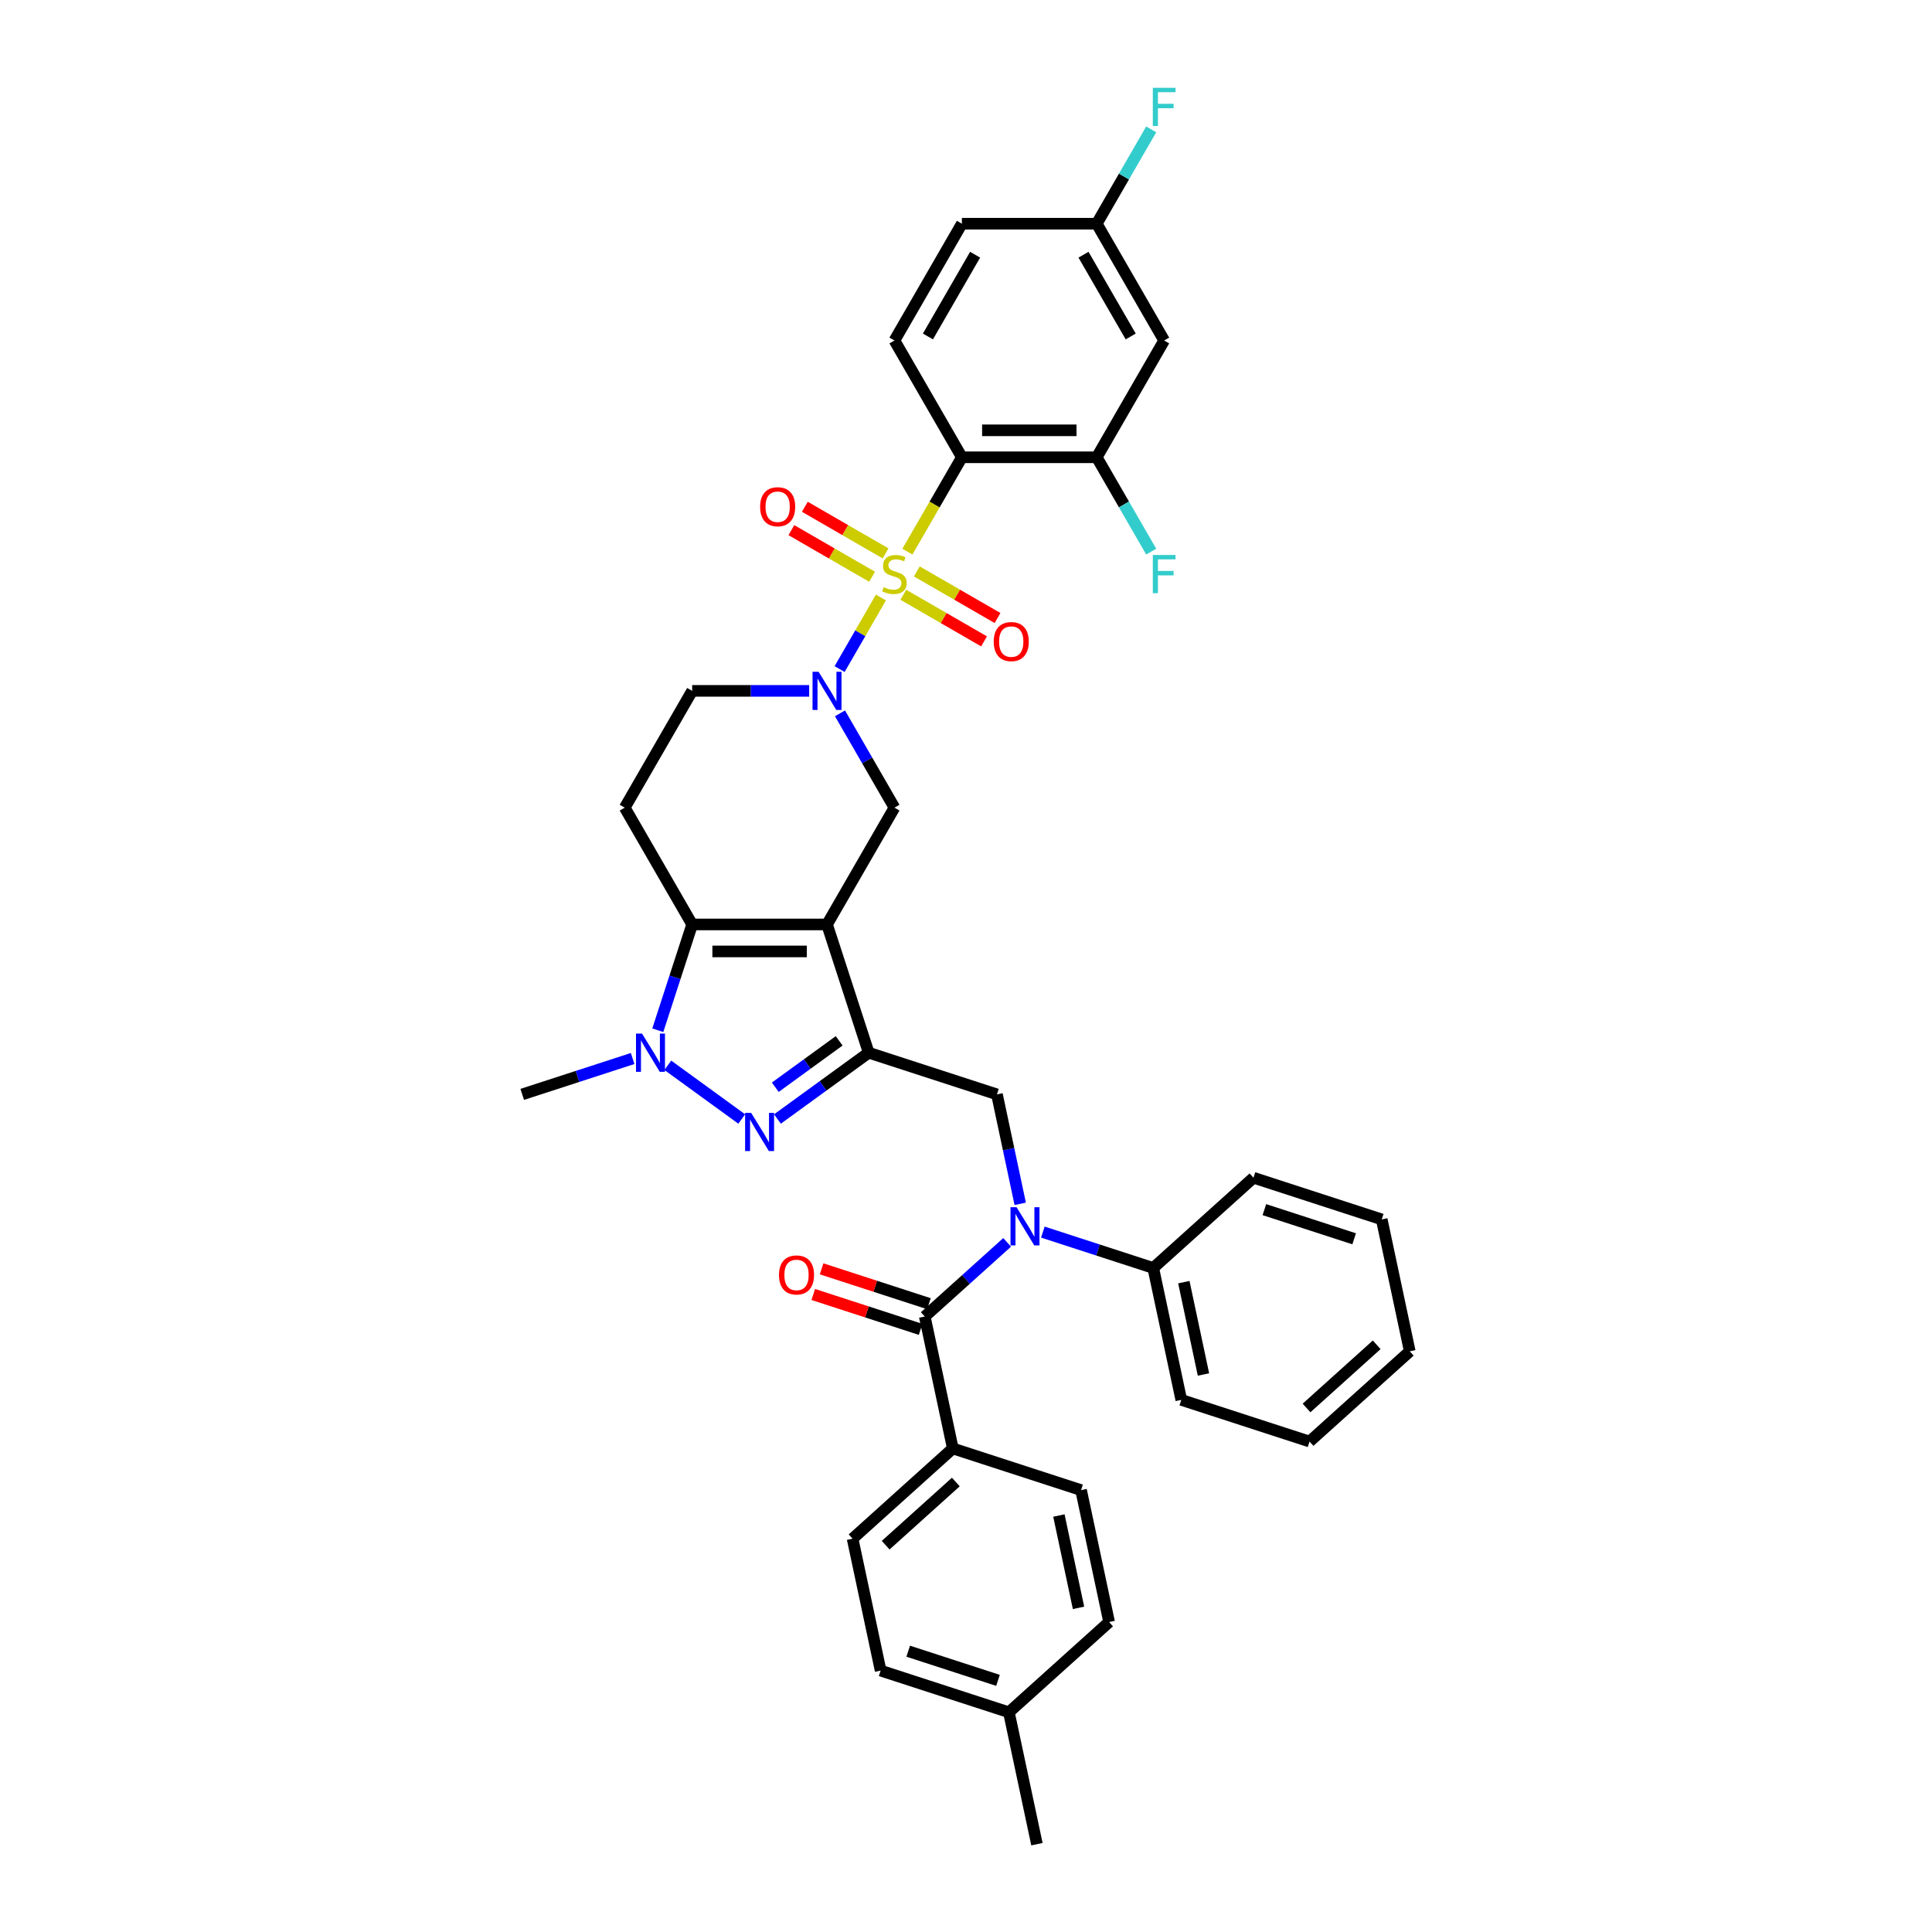 <?xml version='1.0' encoding='iso-8859-1'?>
<svg version='1.1' baseProfile='full'
              xmlns='http://www.w3.org/2000/svg'
                      xmlns:rdkit='http://www.rdkit.org/xml'
                      xmlns:xlink='http://www.w3.org/1999/xlink'
                  xml:space='preserve'
width='1000px' height='1000px' viewBox='0 0 1000 1000'>
<!-- END OF HEADER -->
<rect style='opacity:1.0;fill:#FFFFFF;stroke:none' width='1000' height='1000' x='0' y='0'> </rect>
<path class='bond-2' d='M 455.963,309.274 L 445.27,327.794' style='fill:none;fill-rule:evenodd;stroke:#CCCC00;stroke-width:6px;stroke-linecap:butt;stroke-linejoin:miter;stroke-opacity:1' />
<path class='bond-2' d='M 445.27,327.794 L 434.577,346.314' style='fill:none;fill-rule:evenodd;stroke:#0000FF;stroke-width:6px;stroke-linecap:butt;stroke-linejoin:miter;stroke-opacity:1' />
<path class='bond-5' d='M 469.665,285.541 L 483.766,261.116' style='fill:none;fill-rule:evenodd;stroke:#CCCC00;stroke-width:6px;stroke-linecap:butt;stroke-linejoin:miter;stroke-opacity:1' />
<path class='bond-5' d='M 483.766,261.116 L 497.868,236.691' style='fill:none;fill-rule:evenodd;stroke:#000000;stroke-width:6px;stroke-linecap:butt;stroke-linejoin:miter;stroke-opacity:1' />
<path class='bond-13' d='M 458.374,286.43 L 437.483,274.369' style='fill:none;fill-rule:evenodd;stroke:#CCCC00;stroke-width:6px;stroke-linecap:butt;stroke-linejoin:miter;stroke-opacity:1' />
<path class='bond-13' d='M 437.483,274.369 L 416.592,262.308' style='fill:none;fill-rule:evenodd;stroke:#FF0000;stroke-width:6px;stroke-linecap:butt;stroke-linejoin:miter;stroke-opacity:1' />
<path class='bond-13' d='M 451.394,298.521 L 430.503,286.459' style='fill:none;fill-rule:evenodd;stroke:#CCCC00;stroke-width:6px;stroke-linecap:butt;stroke-linejoin:miter;stroke-opacity:1' />
<path class='bond-13' d='M 430.503,286.459 L 409.612,274.398' style='fill:none;fill-rule:evenodd;stroke:#FF0000;stroke-width:6px;stroke-linecap:butt;stroke-linejoin:miter;stroke-opacity:1' />
<path class='bond-14' d='M 467.56,307.854 L 488.451,319.916' style='fill:none;fill-rule:evenodd;stroke:#CCCC00;stroke-width:6px;stroke-linecap:butt;stroke-linejoin:miter;stroke-opacity:1' />
<path class='bond-14' d='M 488.451,319.916 L 509.342,331.977' style='fill:none;fill-rule:evenodd;stroke:#FF0000;stroke-width:6px;stroke-linecap:butt;stroke-linejoin:miter;stroke-opacity:1' />
<path class='bond-14' d='M 474.54,295.764 L 495.431,307.825' style='fill:none;fill-rule:evenodd;stroke:#CCCC00;stroke-width:6px;stroke-linecap:butt;stroke-linejoin:miter;stroke-opacity:1' />
<path class='bond-14' d='M 495.431,307.825 L 516.322,319.887' style='fill:none;fill-rule:evenodd;stroke:#FF0000;stroke-width:6px;stroke-linecap:butt;stroke-linejoin:miter;stroke-opacity:1' />
<path class='bond-0' d='M 428.065,478.495 L 462.967,418.044' style='fill:none;fill-rule:evenodd;stroke:#000000;stroke-width:6px;stroke-linecap:butt;stroke-linejoin:miter;stroke-opacity:1' />
<path class='bond-1' d='M 428.065,478.495 L 449.636,544.881' style='fill:none;fill-rule:evenodd;stroke:#000000;stroke-width:6px;stroke-linecap:butt;stroke-linejoin:miter;stroke-opacity:1' />
<path class='bond-38' d='M 428.065,478.495 L 358.263,478.495' style='fill:none;fill-rule:evenodd;stroke:#000000;stroke-width:6px;stroke-linecap:butt;stroke-linejoin:miter;stroke-opacity:1' />
<path class='bond-38' d='M 417.595,492.456 L 368.733,492.456' style='fill:none;fill-rule:evenodd;stroke:#000000;stroke-width:6px;stroke-linecap:butt;stroke-linejoin:miter;stroke-opacity:1' />
<path class='bond-3' d='M 449.636,544.881 L 426.021,562.039' style='fill:none;fill-rule:evenodd;stroke:#000000;stroke-width:6px;stroke-linecap:butt;stroke-linejoin:miter;stroke-opacity:1' />
<path class='bond-3' d='M 426.021,562.039 L 402.406,579.196' style='fill:none;fill-rule:evenodd;stroke:#0000FF;stroke-width:6px;stroke-linecap:butt;stroke-linejoin:miter;stroke-opacity:1' />
<path class='bond-3' d='M 434.345,538.734 L 417.815,550.744' style='fill:none;fill-rule:evenodd;stroke:#000000;stroke-width:6px;stroke-linecap:butt;stroke-linejoin:miter;stroke-opacity:1' />
<path class='bond-3' d='M 417.815,550.744 L 401.285,562.754' style='fill:none;fill-rule:evenodd;stroke:#0000FF;stroke-width:6px;stroke-linecap:butt;stroke-linejoin:miter;stroke-opacity:1' />
<path class='bond-10' d='M 449.636,544.881 L 516.022,566.452' style='fill:none;fill-rule:evenodd;stroke:#000000;stroke-width:6px;stroke-linecap:butt;stroke-linejoin:miter;stroke-opacity:1' />
<path class='bond-8' d='M 434.78,369.222 L 448.873,393.633' style='fill:none;fill-rule:evenodd;stroke:#0000FF;stroke-width:6px;stroke-linecap:butt;stroke-linejoin:miter;stroke-opacity:1' />
<path class='bond-8' d='M 448.873,393.633 L 462.967,418.044' style='fill:none;fill-rule:evenodd;stroke:#000000;stroke-width:6px;stroke-linecap:butt;stroke-linejoin:miter;stroke-opacity:1' />
<path class='bond-16' d='M 418.824,357.593 L 388.543,357.593' style='fill:none;fill-rule:evenodd;stroke:#0000FF;stroke-width:6px;stroke-linecap:butt;stroke-linejoin:miter;stroke-opacity:1' />
<path class='bond-16' d='M 388.543,357.593 L 358.263,357.593' style='fill:none;fill-rule:evenodd;stroke:#000000;stroke-width:6px;stroke-linecap:butt;stroke-linejoin:miter;stroke-opacity:1' />
<path class='bond-39' d='M 383.922,579.196 L 345.649,551.388' style='fill:none;fill-rule:evenodd;stroke:#0000FF;stroke-width:6px;stroke-linecap:butt;stroke-linejoin:miter;stroke-opacity:1' />
<path class='bond-4' d='M 358.263,478.495 L 323.361,418.044' style='fill:none;fill-rule:evenodd;stroke:#000000;stroke-width:6px;stroke-linecap:butt;stroke-linejoin:miter;stroke-opacity:1' />
<path class='bond-6' d='M 358.263,478.495 L 349.367,505.874' style='fill:none;fill-rule:evenodd;stroke:#000000;stroke-width:6px;stroke-linecap:butt;stroke-linejoin:miter;stroke-opacity:1' />
<path class='bond-6' d='M 349.367,505.874 L 340.471,533.252' style='fill:none;fill-rule:evenodd;stroke:#0000FF;stroke-width:6px;stroke-linecap:butt;stroke-linejoin:miter;stroke-opacity:1' />
<path class='bond-11' d='M 497.868,236.691 L 567.671,236.691' style='fill:none;fill-rule:evenodd;stroke:#000000;stroke-width:6px;stroke-linecap:butt;stroke-linejoin:miter;stroke-opacity:1' />
<path class='bond-11' d='M 508.339,222.731 L 557.2,222.731' style='fill:none;fill-rule:evenodd;stroke:#000000;stroke-width:6px;stroke-linecap:butt;stroke-linejoin:miter;stroke-opacity:1' />
<path class='bond-15' d='M 497.868,236.691 L 462.967,176.24' style='fill:none;fill-rule:evenodd;stroke:#000000;stroke-width:6px;stroke-linecap:butt;stroke-linejoin:miter;stroke-opacity:1' />
<path class='bond-26' d='M 327.451,547.884 L 298.878,557.168' style='fill:none;fill-rule:evenodd;stroke:#0000FF;stroke-width:6px;stroke-linecap:butt;stroke-linejoin:miter;stroke-opacity:1' />
<path class='bond-26' d='M 298.878,557.168 L 270.306,566.452' style='fill:none;fill-rule:evenodd;stroke:#000000;stroke-width:6px;stroke-linecap:butt;stroke-linejoin:miter;stroke-opacity:1' />
<path class='bond-7' d='M 528.063,623.1 L 522.042,594.776' style='fill:none;fill-rule:evenodd;stroke:#0000FF;stroke-width:6px;stroke-linecap:butt;stroke-linejoin:miter;stroke-opacity:1' />
<path class='bond-7' d='M 522.042,594.776 L 516.022,566.452' style='fill:none;fill-rule:evenodd;stroke:#000000;stroke-width:6px;stroke-linecap:butt;stroke-linejoin:miter;stroke-opacity:1' />
<path class='bond-9' d='M 521.293,643.05 L 499.977,662.243' style='fill:none;fill-rule:evenodd;stroke:#0000FF;stroke-width:6px;stroke-linecap:butt;stroke-linejoin:miter;stroke-opacity:1' />
<path class='bond-9' d='M 499.977,662.243 L 478.661,681.436' style='fill:none;fill-rule:evenodd;stroke:#000000;stroke-width:6px;stroke-linecap:butt;stroke-linejoin:miter;stroke-opacity:1' />
<path class='bond-20' d='M 539.777,637.732 L 568.349,647.015' style='fill:none;fill-rule:evenodd;stroke:#0000FF;stroke-width:6px;stroke-linecap:butt;stroke-linejoin:miter;stroke-opacity:1' />
<path class='bond-20' d='M 568.349,647.015 L 596.921,656.299' style='fill:none;fill-rule:evenodd;stroke:#000000;stroke-width:6px;stroke-linecap:butt;stroke-linejoin:miter;stroke-opacity:1' />
<path class='bond-18' d='M 478.661,681.436 L 493.174,749.713' style='fill:none;fill-rule:evenodd;stroke:#000000;stroke-width:6px;stroke-linecap:butt;stroke-linejoin:miter;stroke-opacity:1' />
<path class='bond-19' d='M 480.818,674.797 L 453.035,665.77' style='fill:none;fill-rule:evenodd;stroke:#000000;stroke-width:6px;stroke-linecap:butt;stroke-linejoin:miter;stroke-opacity:1' />
<path class='bond-19' d='M 453.035,665.77 L 425.251,656.743' style='fill:none;fill-rule:evenodd;stroke:#FF0000;stroke-width:6px;stroke-linecap:butt;stroke-linejoin:miter;stroke-opacity:1' />
<path class='bond-19' d='M 476.504,688.075 L 448.721,679.047' style='fill:none;fill-rule:evenodd;stroke:#000000;stroke-width:6px;stroke-linecap:butt;stroke-linejoin:miter;stroke-opacity:1' />
<path class='bond-19' d='M 448.721,679.047 L 420.937,670.02' style='fill:none;fill-rule:evenodd;stroke:#FF0000;stroke-width:6px;stroke-linecap:butt;stroke-linejoin:miter;stroke-opacity:1' />
<path class='bond-17' d='M 567.671,236.691 L 602.572,176.24' style='fill:none;fill-rule:evenodd;stroke:#000000;stroke-width:6px;stroke-linecap:butt;stroke-linejoin:miter;stroke-opacity:1' />
<path class='bond-24' d='M 567.671,236.691 L 581.765,261.102' style='fill:none;fill-rule:evenodd;stroke:#000000;stroke-width:6px;stroke-linecap:butt;stroke-linejoin:miter;stroke-opacity:1' />
<path class='bond-24' d='M 581.765,261.102 L 595.858,285.513' style='fill:none;fill-rule:evenodd;stroke:#33CCCC;stroke-width:6px;stroke-linecap:butt;stroke-linejoin:miter;stroke-opacity:1' />
<path class='bond-12' d='M 323.361,418.044 L 358.263,357.593' style='fill:none;fill-rule:evenodd;stroke:#000000;stroke-width:6px;stroke-linecap:butt;stroke-linejoin:miter;stroke-opacity:1' />
<path class='bond-25' d='M 462.967,176.24 L 497.868,115.79' style='fill:none;fill-rule:evenodd;stroke:#000000;stroke-width:6px;stroke-linecap:butt;stroke-linejoin:miter;stroke-opacity:1' />
<path class='bond-25' d='M 480.292,174.153 L 504.723,131.837' style='fill:none;fill-rule:evenodd;stroke:#000000;stroke-width:6px;stroke-linecap:butt;stroke-linejoin:miter;stroke-opacity:1' />
<path class='bond-37' d='M 602.572,176.24 L 567.671,115.79' style='fill:none;fill-rule:evenodd;stroke:#000000;stroke-width:6px;stroke-linecap:butt;stroke-linejoin:miter;stroke-opacity:1' />
<path class='bond-37' d='M 585.247,174.153 L 560.816,131.837' style='fill:none;fill-rule:evenodd;stroke:#000000;stroke-width:6px;stroke-linecap:butt;stroke-linejoin:miter;stroke-opacity:1' />
<path class='bond-21' d='M 493.174,749.713 L 441.301,796.421' style='fill:none;fill-rule:evenodd;stroke:#000000;stroke-width:6px;stroke-linecap:butt;stroke-linejoin:miter;stroke-opacity:1' />
<path class='bond-21' d='M 494.734,767.094 L 458.423,799.789' style='fill:none;fill-rule:evenodd;stroke:#000000;stroke-width:6px;stroke-linecap:butt;stroke-linejoin:miter;stroke-opacity:1' />
<path class='bond-22' d='M 493.174,749.713 L 559.56,771.284' style='fill:none;fill-rule:evenodd;stroke:#000000;stroke-width:6px;stroke-linecap:butt;stroke-linejoin:miter;stroke-opacity:1' />
<path class='bond-31' d='M 596.921,656.299 L 611.434,724.576' style='fill:none;fill-rule:evenodd;stroke:#000000;stroke-width:6px;stroke-linecap:butt;stroke-linejoin:miter;stroke-opacity:1' />
<path class='bond-31' d='M 612.754,663.638 L 622.912,711.432' style='fill:none;fill-rule:evenodd;stroke:#000000;stroke-width:6px;stroke-linecap:butt;stroke-linejoin:miter;stroke-opacity:1' />
<path class='bond-32' d='M 596.921,656.299 L 648.795,609.592' style='fill:none;fill-rule:evenodd;stroke:#000000;stroke-width:6px;stroke-linecap:butt;stroke-linejoin:miter;stroke-opacity:1' />
<path class='bond-27' d='M 441.301,796.421 L 455.813,864.698' style='fill:none;fill-rule:evenodd;stroke:#000000;stroke-width:6px;stroke-linecap:butt;stroke-linejoin:miter;stroke-opacity:1' />
<path class='bond-28' d='M 559.56,771.284 L 574.073,839.561' style='fill:none;fill-rule:evenodd;stroke:#000000;stroke-width:6px;stroke-linecap:butt;stroke-linejoin:miter;stroke-opacity:1' />
<path class='bond-28' d='M 548.082,784.428 L 558.241,832.222' style='fill:none;fill-rule:evenodd;stroke:#000000;stroke-width:6px;stroke-linecap:butt;stroke-linejoin:miter;stroke-opacity:1' />
<path class='bond-23' d='M 567.671,115.79 L 497.868,115.79' style='fill:none;fill-rule:evenodd;stroke:#000000;stroke-width:6px;stroke-linecap:butt;stroke-linejoin:miter;stroke-opacity:1' />
<path class='bond-29' d='M 567.671,115.79 L 581.765,91.379' style='fill:none;fill-rule:evenodd;stroke:#000000;stroke-width:6px;stroke-linecap:butt;stroke-linejoin:miter;stroke-opacity:1' />
<path class='bond-29' d='M 581.765,91.379 L 595.858,66.968' style='fill:none;fill-rule:evenodd;stroke:#33CCCC;stroke-width:6px;stroke-linecap:butt;stroke-linejoin:miter;stroke-opacity:1' />
<path class='bond-41' d='M 455.813,864.698 L 522.2,886.268' style='fill:none;fill-rule:evenodd;stroke:#000000;stroke-width:6px;stroke-linecap:butt;stroke-linejoin:miter;stroke-opacity:1' />
<path class='bond-41' d='M 470.085,854.656 L 516.556,869.755' style='fill:none;fill-rule:evenodd;stroke:#000000;stroke-width:6px;stroke-linecap:butt;stroke-linejoin:miter;stroke-opacity:1' />
<path class='bond-30' d='M 574.073,839.561 L 522.2,886.268' style='fill:none;fill-rule:evenodd;stroke:#000000;stroke-width:6px;stroke-linecap:butt;stroke-linejoin:miter;stroke-opacity:1' />
<path class='bond-33' d='M 522.2,886.268 L 536.712,954.545' style='fill:none;fill-rule:evenodd;stroke:#000000;stroke-width:6px;stroke-linecap:butt;stroke-linejoin:miter;stroke-opacity:1' />
<path class='bond-35' d='M 611.434,724.576 L 677.82,746.147' style='fill:none;fill-rule:evenodd;stroke:#000000;stroke-width:6px;stroke-linecap:butt;stroke-linejoin:miter;stroke-opacity:1' />
<path class='bond-34' d='M 648.795,609.592 L 715.181,631.162' style='fill:none;fill-rule:evenodd;stroke:#000000;stroke-width:6px;stroke-linecap:butt;stroke-linejoin:miter;stroke-opacity:1' />
<path class='bond-34' d='M 654.439,626.105 L 700.909,641.204' style='fill:none;fill-rule:evenodd;stroke:#000000;stroke-width:6px;stroke-linecap:butt;stroke-linejoin:miter;stroke-opacity:1' />
<path class='bond-36' d='M 715.181,631.162 L 729.694,699.44' style='fill:none;fill-rule:evenodd;stroke:#000000;stroke-width:6px;stroke-linecap:butt;stroke-linejoin:miter;stroke-opacity:1' />
<path class='bond-40' d='M 677.82,746.147 L 729.694,699.44' style='fill:none;fill-rule:evenodd;stroke:#000000;stroke-width:6px;stroke-linecap:butt;stroke-linejoin:miter;stroke-opacity:1' />
<path class='bond-40' d='M 676.26,728.766 L 712.571,696.071' style='fill:none;fill-rule:evenodd;stroke:#000000;stroke-width:6px;stroke-linecap:butt;stroke-linejoin:miter;stroke-opacity:1' />
<path  class='atom-0' d='M 457.383 303.927
Q 457.606 304.011, 458.527 304.402
Q 459.449 304.793, 460.454 305.044
Q 461.487 305.267, 462.492 305.267
Q 464.363 305.267, 465.452 304.374
Q 466.541 303.452, 466.541 301.861
Q 466.541 300.772, 465.982 300.102
Q 465.452 299.432, 464.614 299.069
Q 463.777 298.706, 462.38 298.287
Q 460.621 297.757, 459.56 297.254
Q 458.527 296.751, 457.774 295.69
Q 457.048 294.629, 457.048 292.842
Q 457.048 290.357, 458.723 288.822
Q 460.426 287.286, 463.777 287.286
Q 466.066 287.286, 468.663 288.375
L 468.021 290.525
Q 465.647 289.548, 463.86 289.548
Q 461.934 289.548, 460.873 290.357
Q 459.812 291.139, 459.84 292.507
Q 459.84 293.568, 460.37 294.211
Q 460.929 294.853, 461.71 295.216
Q 462.52 295.579, 463.86 295.998
Q 465.647 296.556, 466.708 297.114
Q 467.769 297.673, 468.523 298.818
Q 469.305 299.934, 469.305 301.861
Q 469.305 304.597, 467.462 306.077
Q 465.647 307.529, 462.604 307.529
Q 460.845 307.529, 459.505 307.138
Q 458.192 306.775, 456.629 306.133
L 457.383 303.927
' fill='#CCCC00'/>
<path  class='atom-3' d='M 423.696 347.709
L 430.174 358.18
Q 430.816 359.213, 431.849 361.083
Q 432.882 362.954, 432.938 363.066
L 432.938 347.709
L 435.562 347.709
L 435.562 367.477
L 432.854 367.477
L 425.902 356.03
Q 425.092 354.689, 424.226 353.154
Q 423.389 351.618, 423.137 351.143
L 423.137 367.477
L 420.569 367.477
L 420.569 347.709
L 423.696 347.709
' fill='#0000FF'/>
<path  class='atom-4' d='M 388.794 576.026
L 395.272 586.497
Q 395.914 587.53, 396.947 589.4
Q 397.981 591.271, 398.036 591.383
L 398.036 576.026
L 400.661 576.026
L 400.661 595.794
L 397.953 595.794
L 391 584.347
Q 390.191 583.007, 389.325 581.471
Q 388.487 579.935, 388.236 579.461
L 388.236 595.794
L 385.667 595.794
L 385.667 576.026
L 388.794 576.026
' fill='#0000FF'/>
<path  class='atom-7' d='M 332.323 534.997
L 338.801 545.468
Q 339.443 546.501, 340.476 548.371
Q 341.509 550.242, 341.565 550.354
L 341.565 534.997
L 344.189 534.997
L 344.189 554.765
L 341.481 554.765
L 334.529 543.318
Q 333.719 541.978, 332.853 540.442
Q 332.016 538.906, 331.764 538.432
L 331.764 554.765
L 329.196 554.765
L 329.196 534.997
L 332.323 534.997
' fill='#0000FF'/>
<path  class='atom-8' d='M 526.165 624.845
L 532.643 635.315
Q 533.285 636.348, 534.318 638.219
Q 535.351 640.09, 535.407 640.201
L 535.407 624.845
L 538.032 624.845
L 538.032 644.613
L 535.323 644.613
L 528.371 633.165
Q 527.561 631.825, 526.696 630.289
Q 525.858 628.754, 525.607 628.279
L 525.607 644.613
L 523.038 644.613
L 523.038 624.845
L 526.165 624.845
' fill='#0000FF'/>
<path  class='atom-14' d='M 393.442 262.297
Q 393.442 257.55, 395.787 254.898
Q 398.132 252.245, 402.516 252.245
Q 406.9 252.245, 409.245 254.898
Q 411.59 257.55, 411.59 262.297
Q 411.59 267.099, 409.217 269.835
Q 406.844 272.544, 402.516 272.544
Q 398.16 272.544, 395.787 269.835
Q 393.442 267.127, 393.442 262.297
M 402.516 270.31
Q 405.531 270.31, 407.151 268.3
Q 408.798 266.262, 408.798 262.297
Q 408.798 258.416, 407.151 256.461
Q 405.531 254.479, 402.516 254.479
Q 399.5 254.479, 397.853 256.433
Q 396.234 258.388, 396.234 262.297
Q 396.234 266.289, 397.853 268.3
Q 399.5 270.31, 402.516 270.31
' fill='#FF0000'/>
<path  class='atom-15' d='M 514.343 332.099
Q 514.343 327.353, 516.689 324.7
Q 519.034 322.048, 523.418 322.048
Q 527.801 322.048, 530.147 324.7
Q 532.492 327.353, 532.492 332.099
Q 532.492 336.902, 530.119 339.638
Q 527.746 342.347, 523.418 342.347
Q 519.062 342.347, 516.689 339.638
Q 514.343 336.93, 514.343 332.099
M 523.418 340.113
Q 526.433 340.113, 528.053 338.103
Q 529.7 336.064, 529.7 332.099
Q 529.7 328.218, 528.053 326.264
Q 526.433 324.282, 523.418 324.282
Q 520.402 324.282, 518.755 326.236
Q 517.136 328.191, 517.136 332.099
Q 517.136 336.092, 518.755 338.103
Q 520.402 340.113, 523.418 340.113
' fill='#FF0000'/>
<path  class='atom-20' d='M 403.201 659.922
Q 403.201 655.175, 405.546 652.523
Q 407.891 649.87, 412.275 649.87
Q 416.659 649.87, 419.004 652.523
Q 421.349 655.175, 421.349 659.922
Q 421.349 664.724, 418.976 667.46
Q 416.603 670.169, 412.275 670.169
Q 407.919 670.169, 405.546 667.46
Q 403.201 664.752, 403.201 659.922
M 412.275 667.935
Q 415.29 667.935, 416.91 665.925
Q 418.557 663.886, 418.557 659.922
Q 418.557 656.041, 416.91 654.086
Q 415.29 652.104, 412.275 652.104
Q 409.259 652.104, 407.612 654.058
Q 405.993 656.013, 405.993 659.922
Q 405.993 663.914, 407.612 665.925
Q 409.259 667.935, 412.275 667.935
' fill='#FF0000'/>
<path  class='atom-25' d='M 596.695 287.258
L 608.45 287.258
L 608.45 289.52
L 599.347 289.52
L 599.347 295.523
L 607.444 295.523
L 607.444 297.812
L 599.347 297.812
L 599.347 307.026
L 596.695 307.026
L 596.695 287.258
' fill='#33CCCC'/>
<path  class='atom-30' d='M 596.695 45.455
L 608.45 45.455
L 608.45 47.716
L 599.347 47.716
L 599.347 53.719
L 607.444 53.719
L 607.444 56.009
L 599.347 56.009
L 599.347 65.223
L 596.695 65.223
L 596.695 45.455
' fill='#33CCCC'/>
</svg>

